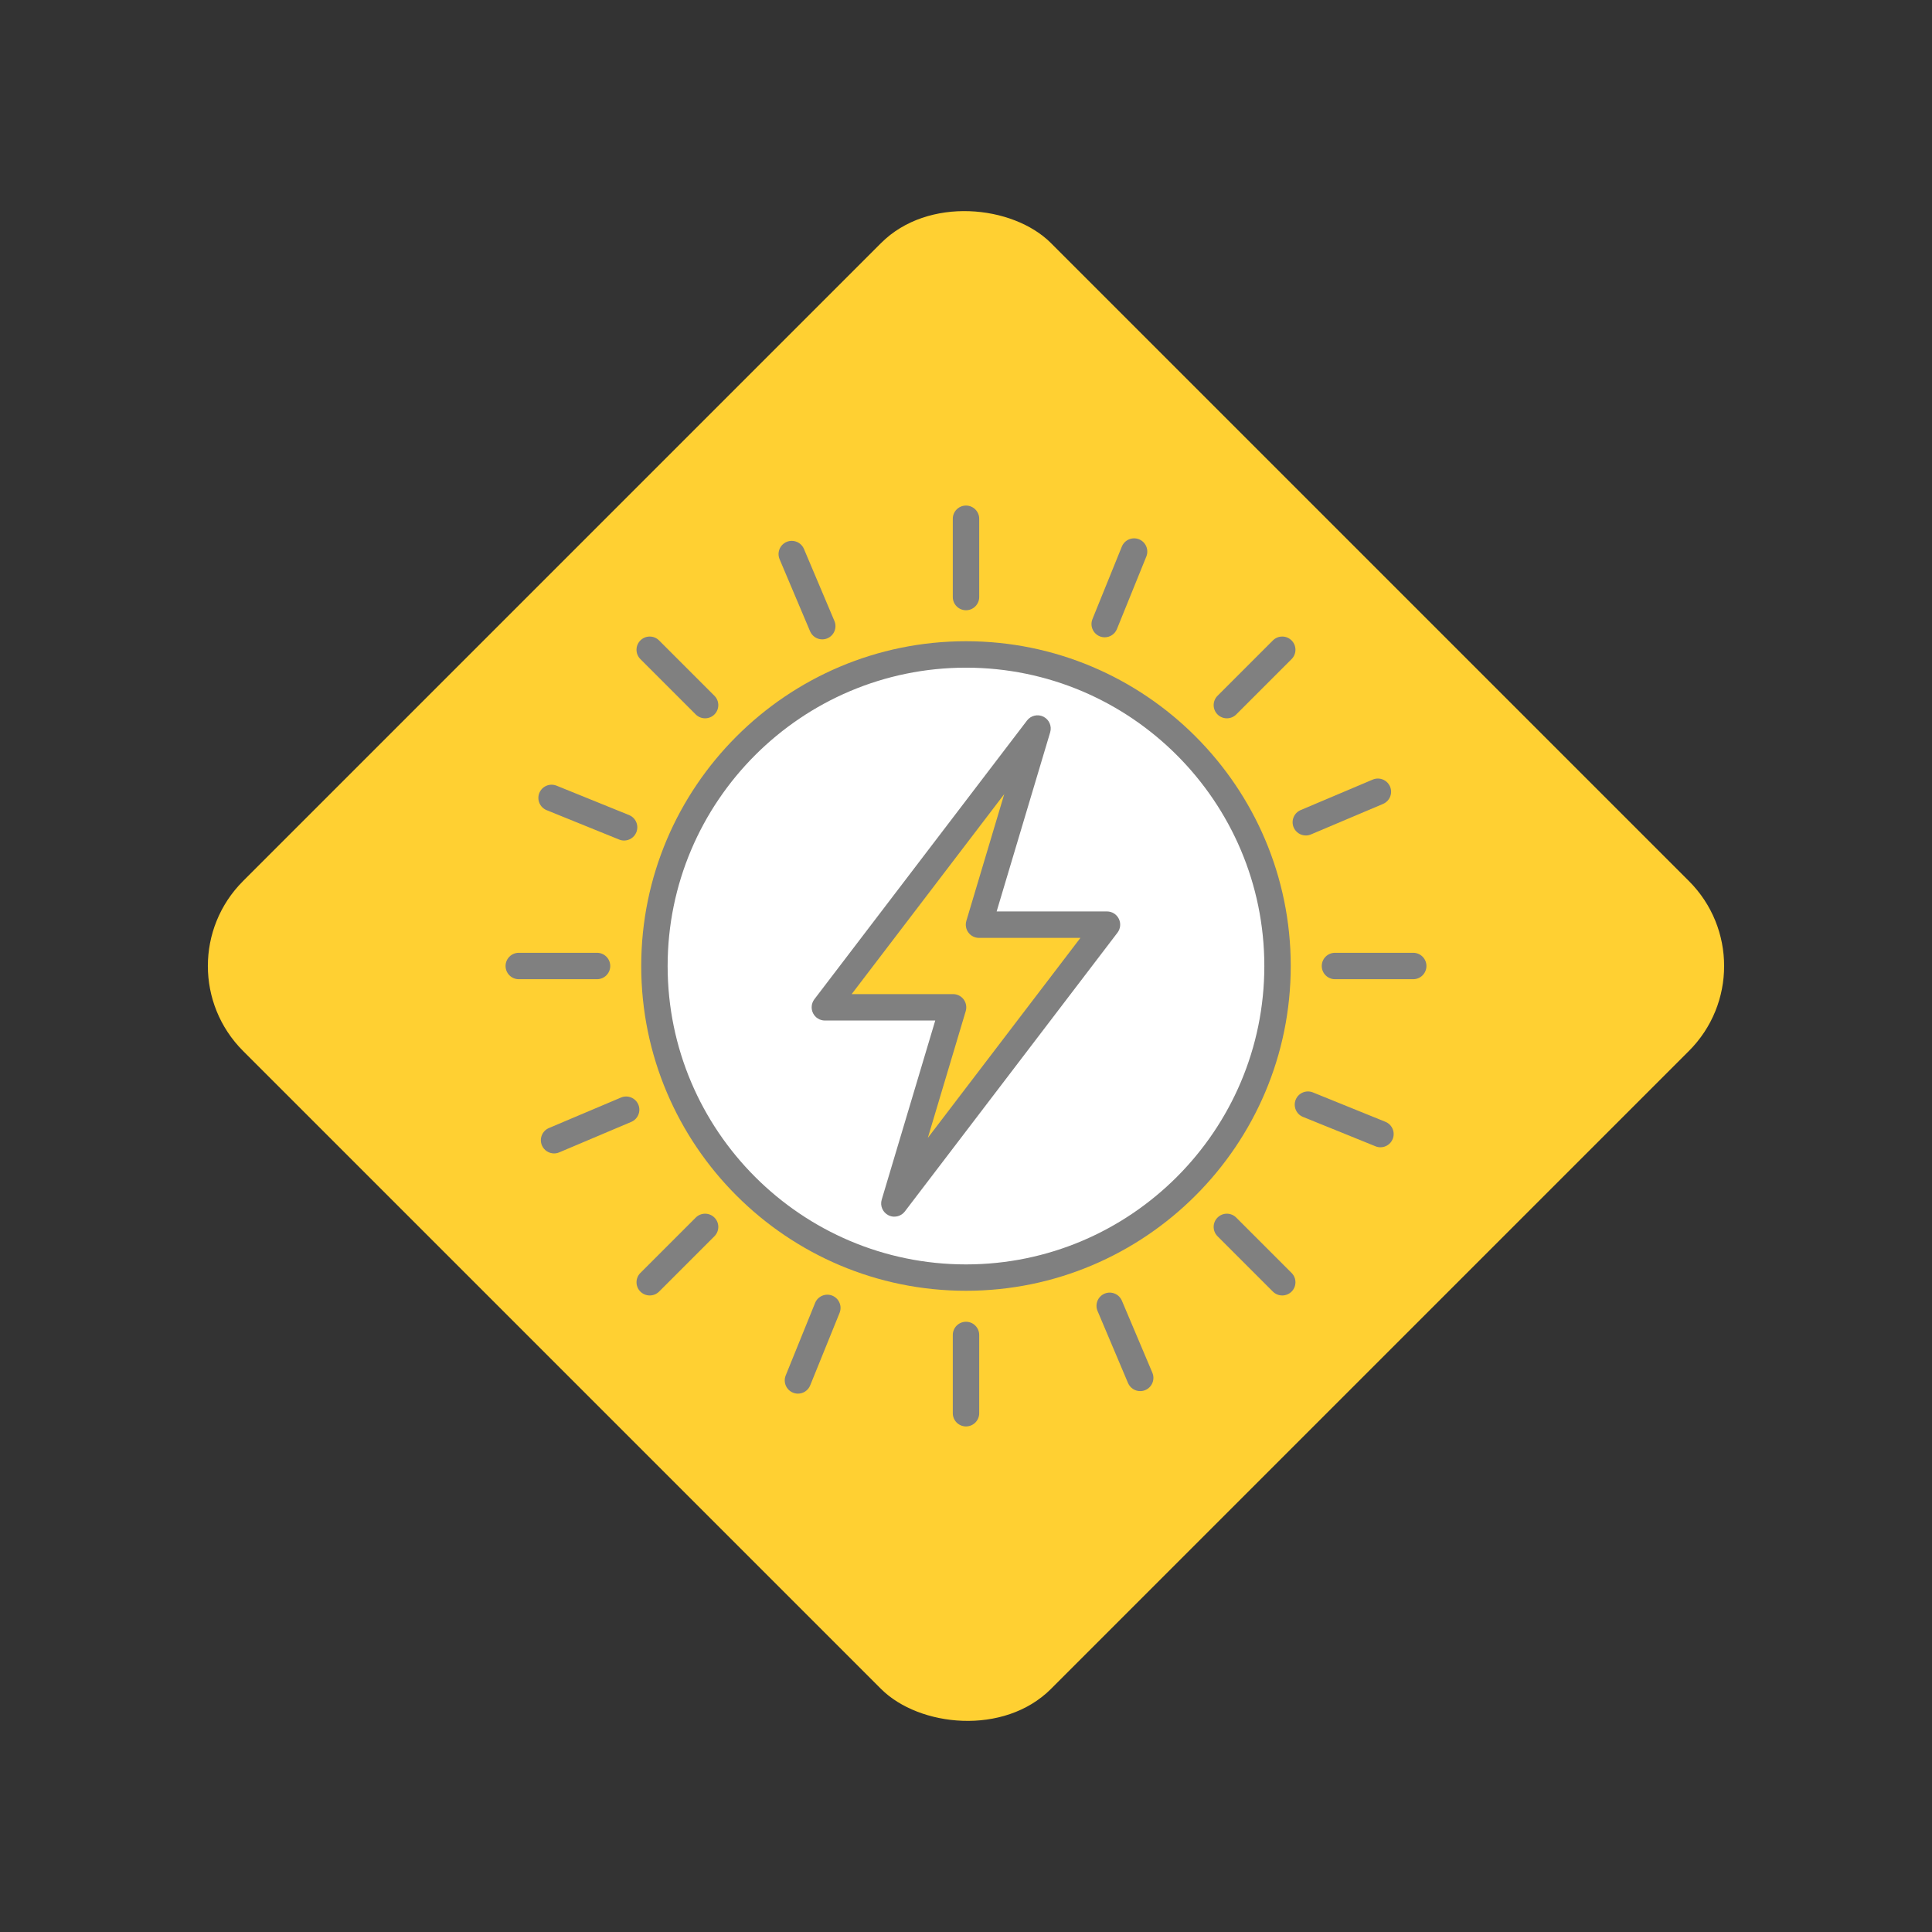 <?xml version="1.0" encoding="UTF-8"?>
<svg xmlns="http://www.w3.org/2000/svg" id="Layer_1" viewBox="0 0 512 512">
  <rect x="0" y="0" width="512" height="512" fill="#333333" stroke="none"/>
  <rect x="104.61" y="104.61" width="302.78" height="302.78" rx="31.83" ry="31.83" transform="translate(-106.04 256) rotate(-45)" fill="#ffd032"></rect>
  <g>
    <g>
      <circle cx="256" cy="256" r="82.57" fill="#fff"></circle>
      <path d="m256,342.07c-47.46,0-86.07-38.61-86.07-86.07s38.61-86.07,86.07-86.07,86.06,38.61,86.06,86.07-38.61,86.07-86.06,86.07Zm0-165.13c-43.6,0-79.07,35.47-79.07,79.07s35.47,79.07,79.07,79.07,79.06-35.47,79.06-79.07-35.47-79.07-79.06-79.07Z" fill="gray"></path>
    </g>
    <g>
      <polygon points="237.03 318.93 252.57 266.95 218.62 266.95 274.98 193.07 259.44 245.05 293.38 245.05 237.03 318.93" fill="#ffd032"></polygon>
      <path d="m237.02,322.43c-.54,0-1.08-.12-1.59-.38-1.51-.77-2.25-2.5-1.77-4.12l14.19-47.48h-29.25c-1.33,0-2.55-.75-3.14-1.95s-.45-2.62.35-3.68l56.36-73.88c1.03-1.34,2.86-1.76,4.37-1,1.51.77,2.25,2.5,1.77,4.12l-14.19,47.48h29.24c1.33,0,2.55.75,3.14,1.95.59,1.19.45,2.62-.35,3.67l-56.35,73.88c-.68.89-1.72,1.38-2.78,1.38Zm-11.33-58.98h26.88c1.11,0,2.15.52,2.81,1.41.66.89.86,2.03.55,3.09l-10.05,33.61,40.44-53.01h-26.87c-1.11,0-2.15-.52-2.81-1.41-.66-.89-.86-2.03-.55-3.09l10.05-33.61-40.44,53.01Z" fill="gray"></path>
    </g>
    <g>
      <g>
        <g>
          <path d="m256,161.72c-1.93,0-3.5-1.57-3.5-3.5v-20.74c0-1.93,1.57-3.5,3.5-3.5s3.5,1.57,3.5,3.5v20.74c0,1.93-1.57,3.5-3.5,3.5Z" fill="gray"></path>
          <path d="m256,378.02c-1.93,0-3.5-1.57-3.5-3.5v-20.74c0-1.93,1.57-3.5,3.5-3.5s3.5,1.57,3.5,3.5v20.74c0,1.93-1.57,3.5-3.5,3.5Z" fill="gray"></path>
        </g>
        <g>
          <path d="m158.22,259.5h-20.74c-1.93,0-3.5-1.57-3.5-3.5s1.57-3.5,3.5-3.5h20.74c1.93,0,3.5,1.57,3.5,3.5s-1.57,3.5-3.5,3.5Z" fill="gray"></path>
          <path d="m374.52,259.5h-20.74c-1.93,0-3.5-1.57-3.5-3.5s1.57-3.5,3.5-3.5h20.74c1.93,0,3.5,1.57,3.5,3.5s-1.57,3.5-3.5,3.5Z" fill="gray"></path>
        </g>
      </g>
      <g>
        <g>
          <path d="m186.86,190.36c-.9,0-1.79-.34-2.48-1.02l-14.67-14.67c-1.37-1.37-1.37-3.58,0-4.95,1.37-1.37,3.58-1.37,4.95,0l14.67,14.67c1.37,1.37,1.37,3.58,0,4.95-.68.68-1.58,1.02-2.48,1.02Z" fill="gray"></path>
          <path d="m339.81,343.31c-.9,0-1.79-.34-2.48-1.02l-14.67-14.67c-1.37-1.37-1.37-3.58,0-4.95,1.37-1.37,3.58-1.37,4.95,0l14.67,14.67c1.37,1.37,1.37,3.58,0,4.95-.68.68-1.58,1.02-2.48,1.02Z" fill="gray"></path>
        </g>
        <g>
          <path d="m172.19,343.31c-.9,0-1.79-.34-2.48-1.02-1.37-1.37-1.37-3.58,0-4.95l14.67-14.67c1.37-1.37,3.58-1.37,4.95,0,1.37,1.37,1.37,3.58,0,4.95l-14.67,14.67c-.68.68-1.58,1.02-2.48,1.02Z" fill="gray"></path>
          <path d="m325.14,190.36c-.9,0-1.79-.34-2.48-1.02-1.37-1.37-1.37-3.58,0-4.95l14.67-14.67c1.37-1.37,3.58-1.37,4.95,0,1.37,1.37,1.37,3.58,0,4.95l-14.67,14.67c-.68.68-1.58,1.02-2.48,1.02Z" fill="gray"></path>
        </g>
      </g>
    </g>
    <g>
      <g>
        <g>
          <path d="m217.91,169.44c-1.36,0-2.66-.8-3.23-2.14l-8.08-19.1c-.75-1.78.08-3.83,1.86-4.59,1.78-.75,3.83.08,4.59,1.86l8.08,19.1c.75,1.78-.08,3.83-1.86,4.59-.44.19-.91.28-1.36.28Z" fill="gray"></path>
          <path d="m302.17,368.66c-1.36,0-2.66-.8-3.23-2.14l-8.08-19.1c-.75-1.78.08-3.83,1.86-4.59,1.78-.75,3.83.08,4.59,1.86l8.08,19.1c.75,1.78-.08,3.83-1.86,4.59-.44.19-.91.28-1.36.28Z" fill="gray"></path>
        </g>
        <g>
          <path d="m146.84,305.67c-1.36,0-2.66-.8-3.23-2.14-.75-1.78.08-3.83,1.86-4.59l19.1-8.08c1.78-.75,3.83.08,4.59,1.86.75,1.78-.08,3.83-1.86,4.59l-19.1,8.08c-.44.19-.91.28-1.36.28Z" fill="gray"></path>
          <path d="m346.06,221.41c-1.36,0-2.66-.8-3.23-2.14-.75-1.78.08-3.83,1.86-4.59l19.1-8.08c1.78-.75,3.83.08,4.59,1.86.75,1.78-.08,3.83-1.86,4.59l-19.1,8.08c-.44.19-.91.28-1.36.28Z" fill="gray"></path>
        </g>
      </g>
      <g>
        <g>
          <path d="m165.39,222.75c-.44,0-.88-.08-1.31-.26l-19.22-7.79c-1.79-.73-2.65-2.77-1.93-4.56.73-1.79,2.77-2.65,4.56-1.93l19.22,7.79c1.79.73,2.65,2.77,1.93,4.56-.55,1.36-1.86,2.19-3.24,2.19Z" fill="gray"></path>
          <path d="m365.83,304.04c-.44,0-.88-.08-1.31-.26l-19.22-7.79c-1.79-.73-2.65-2.77-1.93-4.56.73-1.79,2.77-2.65,4.56-1.93l19.22,7.79c1.79.73,2.65,2.77,1.93,4.56-.55,1.36-1.86,2.19-3.24,2.19Z" fill="gray"></path>
        </g>
        <g>
          <path d="m211.46,369.33c-.44,0-.88-.08-1.31-.26-1.79-.73-2.65-2.77-1.93-4.56l7.79-19.22c.73-1.79,2.77-2.65,4.56-1.93,1.79.73,2.65,2.77,1.93,4.56l-7.79,19.22c-.55,1.36-1.86,2.19-3.24,2.19Z" fill="gray"></path>
          <path d="m292.75,168.89c-.44,0-.88-.08-1.31-.26-1.79-.73-2.65-2.77-1.93-4.56l7.79-19.22c.73-1.79,2.77-2.65,4.56-1.93,1.79.73,2.65,2.77,1.93,4.56l-7.79,19.22c-.55,1.36-1.86,2.19-3.24,2.19Z" fill="gray"></path>
        </g>
      </g>
    </g>
  </g>
</svg>
